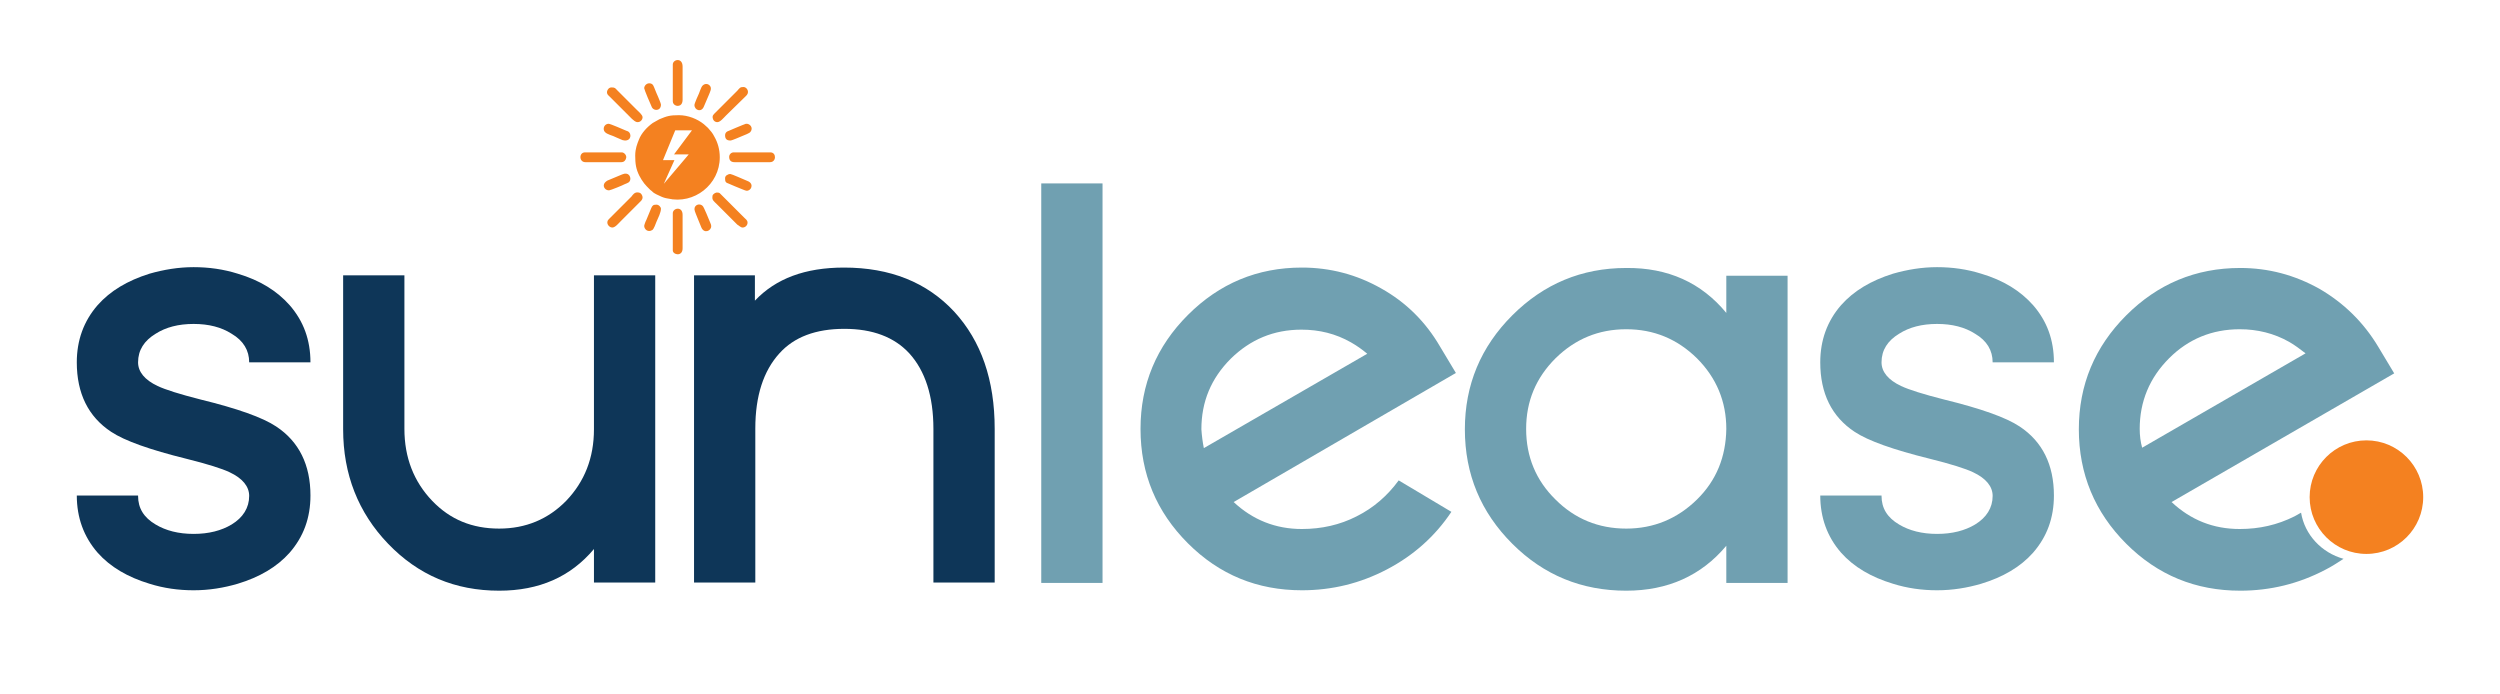 <?xml version="1.0" encoding="utf-8"?>
<!-- Generator: Adobe Illustrator 26.0.2, SVG Export Plug-In . SVG Version: 6.00 Build 0)  -->
<svg version="1.1" id="Layer_1" xmlns="http://www.w3.org/2000/svg" xmlns:xlink="http://www.w3.org/1999/xlink" x="0px" y="0px"
	 viewBox="0 0 612 170" style="enable-background:new 0 0 612 170;" xml:space="preserve">
<style type="text/css">
	.st0{fill:#0E3658;}
	.st1{fill:#70A0B1;}
	.st2{fill:url(#SVGID_1_);}
	.st3{fill-rule:evenodd;clip-rule:evenodd;fill:#F48120;}
</style>
<g>
	<g>
		<path class="st0" d="M33.8,121.4c0,3,1.4,5.3,4.3,7c2.5,1.5,5.6,2.3,9.3,2.3c3.7,0,6.8-0.8,9.3-2.3c2.8-1.7,4.3-4.1,4.3-7
			c0-2.3-1.6-4.3-4.8-5.8c-1.9-0.9-5.4-2-10.6-3.3c-8.9-2.2-15.1-4.4-18.4-6.6c-5.6-3.7-8.4-9.4-8.4-17c0-5.4,1.7-10.1,5.1-14
			c3.1-3.5,7.3-6,12.7-7.7c3.5-1,7.1-1.6,10.8-1.6c3.7,0,7.3,0.5,10.8,1.6c5.4,1.6,9.6,4.2,12.7,7.7c3.4,3.9,5.1,8.5,5.1,14H61
			c0-2.9-1.4-5.3-4.3-7c-2.5-1.6-5.6-2.4-9.3-2.4c-3.7,0-6.8,0.8-9.3,2.4c-2.8,1.7-4.3,4-4.3,7c0,2.3,1.6,4.3,4.8,5.8
			c1.9,0.9,5.4,2,10.5,3.3c9,2.2,15.2,4.4,18.5,6.6c5.6,3.7,8.4,9.4,8.4,16.9c0,5.5-1.7,10.1-5.1,14c-3.1,3.5-7.4,6-12.7,7.6
			c-3.4,1-7,1.6-10.8,1.6c-3.7,0-7.3-0.5-10.8-1.6c-5.3-1.6-9.6-4.1-12.7-7.6c-3.4-3.9-5.1-8.6-5.1-14H33.8z"/>
		<path class="st0" d="M145.4,134.4c-5.7,6.8-13.4,10.2-23.2,10.2c-10.8,0-19.8-3.8-27.2-11.5c-7.3-7.6-11-17-11-28V67.4h15V105
			c0,7,2.3,12.9,6.8,17.6c4.4,4.6,9.8,6.8,16.4,6.8c6.5,0,12-2.3,16.4-6.8c4.5-4.7,6.8-10.5,6.8-17.5V67.4h15v75.2h-15V134.4z"/>
		<path class="st0" d="M184.8,67.4v6.2c5.1-5.4,12.3-8.1,21.8-8.1c11.3,0,20.3,3.6,27,10.8c6.6,7.2,9.9,16.7,9.9,28.7v37.6h-15V105
			c0-8-2-14.2-5.9-18.5c-3.7-4-9-6-15.9-6c-7,0-12.3,2-15.9,6c-3.9,4.3-5.9,10.4-5.9,18.4v37.7h-15V67.4H184.8z"/>
		<path class="st1" d="M269.9,44.9v97.8h-15V44.9H269.9z"/>
		<path class="st1" d="M339.5,139.4c-6.5,3.4-13.4,5.1-20.8,5.1c-10.9,0-20.2-3.8-27.9-11.5c-7.7-7.7-11.6-17-11.6-28
			c0-10.9,3.9-20.2,11.6-27.9c7.7-7.7,17-11.6,27.9-11.6c6.9,0,13.4,1.7,19.4,5.1c6.1,3.4,10.9,8.2,14.4,14.2l3.9,6.5L302,122.9
			c4.7,4.4,10.3,6.6,16.7,6.6c4.8,0,9.3-1,13.4-3.1c4.2-2.1,7.6-5.1,10.3-8.8l12.9,7.7C351.3,131.3,346,136,339.5,139.4z
			 M294.7,109.7l40-23.1c-1.3-1.1-2.6-2-4-2.8c-3.7-2.1-7.7-3.1-12.1-3.1c-6.8,0-12.5,2.4-17.3,7.1c-4.8,4.8-7.2,10.5-7.2,17.3
			C294.2,106.6,294.4,108.2,294.7,109.7z"/>
		<path class="st1" d="M422.6,76.6v-9.1h15v75.2h-15v-9.1c-6.1,7.3-14.3,11-24.5,11c-10.9,0-20.2-3.8-27.9-11.5
			c-7.7-7.7-11.6-17-11.6-28c0-10.9,3.9-20.2,11.6-27.9c7.7-7.7,17-11.6,27.9-11.6C408.3,65.5,416.5,69.2,422.6,76.6z M422.6,105
			c0-6.7-2.4-12.5-7.2-17.3c-4.8-4.7-10.5-7.1-17.3-7.1c-6.8,0-12.5,2.4-17.3,7.1c-4.8,4.8-7.2,10.5-7.2,17.3
			c0,6.8,2.4,12.6,7.2,17.3c4.7,4.7,10.5,7.1,17.3,7.1c6.7,0,12.5-2.4,17.3-7.1C420.2,117.6,422.5,111.8,422.6,105L422.6,105z"/>
		<path class="st1" d="M460.6,121.4c0,3,1.4,5.3,4.3,7c2.5,1.5,5.6,2.3,9.3,2.3c3.7,0,6.8-0.8,9.3-2.3c2.8-1.7,4.3-4.1,4.3-7
			c0-2.3-1.6-4.3-4.8-5.8c-1.9-0.9-5.4-2-10.6-3.3c-8.9-2.2-15.1-4.4-18.4-6.6c-5.6-3.7-8.4-9.4-8.4-17c0-5.4,1.7-10.1,5.1-14
			c3.1-3.5,7.3-6,12.7-7.7c3.5-1,7.1-1.6,10.8-1.6c3.7,0,7.3,0.5,10.8,1.6c5.4,1.6,9.6,4.2,12.7,7.7c3.4,3.9,5.1,8.5,5.1,14h-15
			c0-2.9-1.4-5.3-4.3-7c-2.5-1.6-5.6-2.4-9.3-2.4c-3.7,0-6.8,0.8-9.3,2.4c-2.8,1.7-4.3,4-4.3,7c0,2.3,1.6,4.3,4.8,5.8
			c1.9,0.9,5.4,2,10.5,3.3c9,2.2,15.2,4.4,18.5,6.6c5.6,3.7,8.4,9.4,8.4,16.9c0,5.5-1.7,10.1-5.1,14c-3.1,3.5-7.4,6-12.7,7.6
			c-3.4,1-7,1.6-10.8,1.6c-3.7,0-7.3-0.5-10.8-1.6c-5.3-1.6-9.6-4.1-12.7-7.6c-3.4-3.9-5.1-8.6-5.1-14H460.6z"/>
		<path class="st1" d="M563.3,125.5c-0.5,0.3-1.1,0.6-1.6,0.9c-4.2,2.1-8.6,3.1-13.4,3.1c-6.5,0-12-2.2-16.7-6.6l54.5-31.5l-3.9-6.5
			c-3.6-6-8.4-10.7-14.4-14.2c-6.1-3.4-12.5-5.1-19.4-5.1c-10.9,0-20.2,3.9-27.9,11.6c-7.7,7.7-11.6,17-11.6,27.9
			c0,10.9,3.9,20.3,11.6,28c7.7,7.7,17,11.5,27.9,11.5c7.4,0,14.3-1.7,20.8-5.1c1.6-0.8,3.1-1.8,4.5-2.7
			C568.3,135.3,564.2,130.9,563.3,125.5z M523.8,105c0-6.7,2.4-12.5,7.2-17.3c4.7-4.7,10.5-7.1,17.3-7.1c4.3,0,8.4,1,12.1,3.1
			c1.4,0.8,2.7,1.8,4,2.8l-40,23.1C524,108.2,523.8,106.6,523.8,105z"/>
		<linearGradient id="SVGID_1_" gradientUnits="userSpaceOnUse" x1="579.29" y1="135.905" x2="579.29" y2="108.068">
			<stop  offset="0" style="stop-color:#F48120"/>
			<stop  offset="1" style="stop-color:#F48120"/>
		</linearGradient>
		<circle class="st2" cx="579.3" cy="121.7" r="13.9"/>
	</g>
	<g>
		<g>
			<path class="st3" d="M155.5,38.1c0,2,0.2,3.3,1,4.9c0.3,0.6,0.8,1.4,1.2,1.9c0.5,0.6,0.7,0.8,1.2,1.3c0.1,0.1,0.2,0.2,0.3,0.3
				c0.3,0.2,0.5,0.4,0.7,0.6c0.4,0.3,1.2,0.7,1.7,0.9c0.6,0.3,1.2,0.5,1.9,0.6c6.4,1.5,12.7-3.4,12.7-10.1c0-1.9-0.5-3.6-1.3-5
				c-0.5-1-0.9-1.4-1.6-2.2l-1-0.9c-1.6-1.3-3.9-2.2-6.1-2.2c-2.2,0-2.9,0.2-4.8,1l-1.6,0.9c-1.4,1-2.8,2.5-3.4,4.1
				C156,35.2,155.5,36.4,155.5,38.1L155.5,38.1z M169.4,31.9h-4.1l-3,7.3h2.8l-2.6,5.8l6.1-7.2H165L169.4,31.9z M143.3,39.7h8.8
				c0.7,0,1.1-0.5,1.2-1.1c0.1-0.6-0.5-1.3-1.1-1.3h-9C141.7,37.3,141.7,39.7,143.3,39.7L143.3,39.7z M149.9,55.7
				c0.7,0,1.5-1,2.1-1.6l3.7-3.7c0.3-0.3,0.6-0.6,0.9-0.9c0.3-0.3,0.7-0.6,0.7-1.2c0-0.3-0.2-0.7-0.4-0.9c-0.2-0.2-0.5-0.3-0.9-0.3
				c-0.7,0-1.1,0.6-1.4,1l-5.6,5.6C148.2,54.5,149,55.7,149.9,55.7L149.9,55.7z M175.6,29.9c0.7,0,1.5-1,2.1-1.6l4.7-4.6
				c0.3-0.3,0.7-0.6,0.7-1.2c0-0.6-0.5-1.2-1.1-1.2c-0.8,0-0.9,0.2-1.5,0.9l-5.4,5.4c-0.4,0.4-0.8,0.7-0.6,1.4
				C174.6,29.5,175,29.9,175.6,29.9L175.6,29.9z M178.5,38.4c0,0.8,0.4,1.3,1.3,1.3h8.7c1.6,0,1.6-2.4,0.1-2.4h-9
				C179,37.3,178.5,37.8,178.5,38.4L178.5,38.4z M164.7,52.2v9.1c0,1.1,2.4,1.6,2.4-0.5v-8.2C167.1,50.4,164.7,50.9,164.7,52.2
				L164.7,52.2z M164.7,15.8v9c0,1.1,1.5,1.5,2.1,0.7c0.2-0.3,0.3-0.6,0.3-1.1v-8.1C167.1,14,164.7,14.5,164.7,15.8L164.7,15.8z
				 M156.1,29.9c0.7,0,1.2-0.6,1.2-1.2c0-0.6-1-1.4-1.6-2l-4.6-4.6c-0.5-0.5-0.5-0.7-1.4-0.7c-0.6,0-1,0.5-1.1,1
				c-0.1,0.7,0.4,1,0.7,1.3l5.4,5.4C155.1,29.4,155.5,29.9,156.1,29.9L156.1,29.9z M181.8,55.7c0.6,0,1.2-0.5,1.2-1.2
				c0-0.6-0.5-0.9-0.8-1.2l-6-6c-0.5-0.3-1.1-0.2-1.5,0.2c-0.2,0.2-0.3,0.3-0.3,0.7c-0.1,0.8,0.4,1.1,1.1,1.8l5,5
				C180.9,55.2,181.3,55.7,181.8,55.7L181.8,55.7z M147.8,45.4c0,0.6,0.5,1.2,1.3,1.2c0.3,0,3.5-1.3,3.8-1.5
				c0.7-0.3,1.3-0.4,1.4-1.2c0.1-0.6-0.4-1.9-2-1.2l-3.6,1.5C148.2,44.5,147.8,44.9,147.8,45.4L147.8,45.4z M177.5,43.6
				c0,0.9,0.1,1.1,1,1.4c0.5,0.2,0.9,0.4,1.4,0.6c0.6,0.2,2.5,1.1,2.9,1.1c1.1,0,1.8-1.6,0.4-2.3c-0.2-0.1-0.5-0.2-0.7-0.3
				c-0.5-0.2-3.4-1.5-3.7-1.5c-0.4,0-0.6,0.1-0.9,0.3C177.7,43,177.5,43.3,177.5,43.6L177.5,43.6z M177.5,33.1
				c0,0.9,0.4,1.3,1.3,1.3c0.4,0,2.4-0.9,2.9-1.1c0.5-0.2,1.8-0.7,2-1c0.8-1-0.1-2.1-1.1-2c-0.4,0.1-4.4,1.8-4.6,1.9
				C177.7,32.4,177.5,32.7,177.5,33.1L177.5,33.1z M170,51.2c0,0.5,0.6,1.7,0.8,2.3l0.9,2.2c0.7,1.6,2.4,0.8,2.4-0.3
				c0-0.4-0.1-0.5-0.2-0.8c-0.3-0.7-1.6-4-1.9-4.2C171.3,49.7,170,50.1,170,51.2L170,51.2z M170,25.7c0,1.3,1.7,1.9,2.3,0.4l0.6-1.4
				c0.2-0.5,0.4-0.9,0.6-1.4c0.3-0.8,0.9-1.7,0.2-2.4c-0.6-0.6-1.6-0.4-2,0.5c-0.2,0.5-0.4,0.9-0.6,1.5C171,23.1,170,25.3,170,25.7
				L170,25.7z M157.7,55.3c0,0.8,0.9,1.7,2,1c0.4-0.3,0.8-1.5,1-2c0.4-0.9,1.1-2.3,1.1-3.2c0-0.4-0.5-1-1.1-1c-0.8,0-1,0.2-1.3,0.9
				l-1.2,2.9C158.1,54,157.7,55.1,157.7,55.3L157.7,55.3z M153,34.4c1.6,0,1.6-1.7,0.8-2.2c-0.1-0.1-0.3-0.1-0.5-0.2
				c-0.7-0.3-3.9-1.7-4.3-1.7c-0.7,0-1.3,0.6-1.2,1.4c0.1,0.9,1.2,1.2,2.3,1.6c0.3,0.1,0.6,0.3,0.9,0.4l1.4,0.6
				C152.6,34.3,152.7,34.4,153,34.4L153,34.4z M157.7,21.6c0,0.3,1.6,4.1,1.9,4.7c0.5,0.9,2.2,0.9,2.2-0.7c0-0.3-0.6-1.6-0.7-1.9
				c-0.3-0.6-0.5-1.2-0.8-1.9c-0.3-0.7-0.4-1.3-1.2-1.4C158.3,20.3,157.7,21,157.7,21.6L157.7,21.6z"/>
		</g>
	</g>
</g>
</svg>
